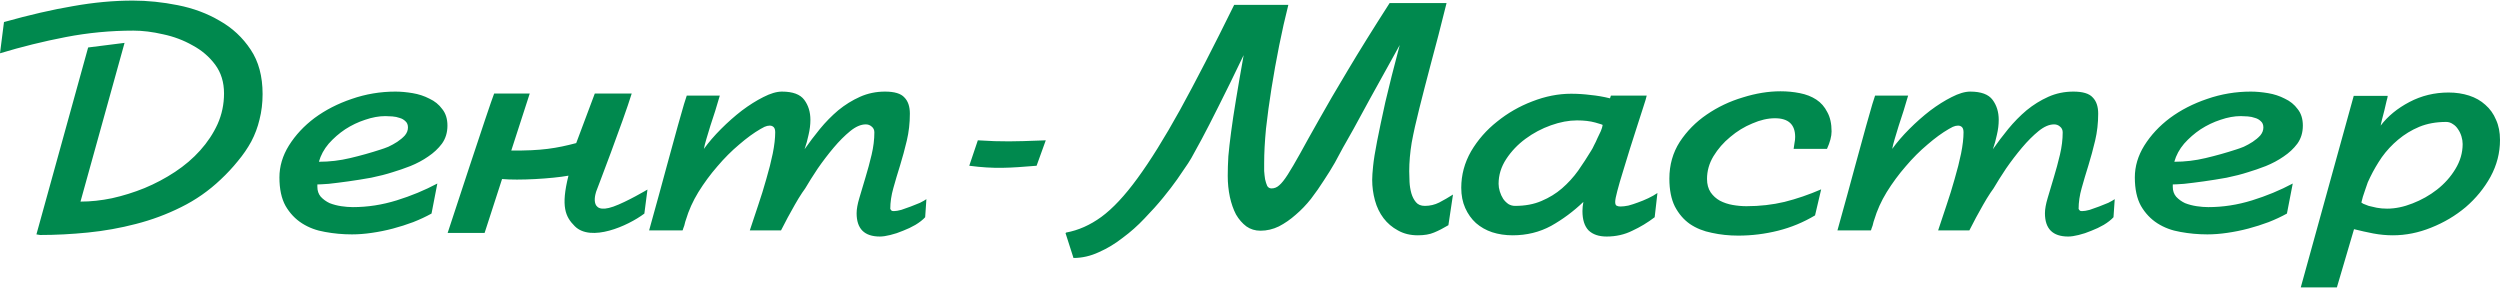 <?xml version="1.0" encoding="UTF-8"?> <svg xmlns="http://www.w3.org/2000/svg" width="1075" height="124" viewBox="0 0 1075 124" fill="none"> <path fill-rule="evenodd" clip-rule="evenodd" d="M112.913 40.441C112.913 44.306 112.474 47.951 111.597 51.377C110.807 54.715 109.623 57.877 108.043 60.863C106.464 63.762 104.534 66.573 102.253 69.296C100.06 72.019 97.603 74.654 94.883 77.201C89.795 82.032 84.136 85.985 77.907 89.059C71.766 92.134 65.273 94.549 58.43 96.306C51.675 98.063 44.788 99.293 37.769 99.995C30.75 100.698 23.907 101.049 17.24 101.049L15.66 100.786L37.901 20.413L53.561 18.437L34.611 86.688C38.997 86.688 43.516 86.205 48.166 85.239C52.903 84.184 57.553 82.735 62.115 80.891C66.765 78.958 71.152 76.63 75.275 73.907C79.398 71.184 82.996 68.11 86.066 64.684C89.225 61.171 91.725 57.394 93.567 53.353C95.41 49.225 96.331 44.833 96.331 40.177C96.331 35.346 95.059 31.218 92.515 27.792C89.97 24.366 86.724 21.599 82.776 19.491C78.916 17.295 74.705 15.714 70.143 14.748C65.581 13.694 61.325 13.167 57.377 13.167C47.551 13.167 37.857 14.089 28.294 15.934C18.731 17.778 9.3 20.106 0 22.917L1.711 9.477C12.677 6.403 22.591 4.119 31.452 2.626C40.313 1.045 48.867 0.254 57.114 0.254C63.431 0.254 69.879 0.913 76.459 2.231C83.127 3.548 89.137 5.788 94.489 8.95C99.928 12.025 104.359 16.153 107.78 21.336C111.202 26.43 112.913 32.799 112.913 40.441ZM192.399 54.012C192.399 56.998 191.609 59.59 190.03 61.785C188.451 63.894 186.477 65.738 184.108 67.319C181.827 68.9 179.283 70.262 176.475 71.404C173.755 72.458 171.211 73.336 168.842 74.039C166.123 74.917 163.052 75.708 159.63 76.411C156.209 77.026 152.919 77.553 149.76 77.992C146.602 78.431 143.795 78.782 141.338 79.046C138.882 79.222 137.258 79.309 136.469 79.309V80.363C136.469 82.032 136.951 83.438 137.916 84.58C138.969 85.722 140.241 86.644 141.733 87.347C143.312 87.962 144.979 88.401 146.734 88.664C148.488 88.928 150.155 89.059 151.734 89.059C158.051 89.059 164.324 88.093 170.553 86.161C176.782 84.228 182.617 81.813 188.056 78.914L185.556 91.826C183.187 93.144 180.555 94.374 177.66 95.516C174.852 96.57 171.957 97.492 168.974 98.283C165.991 99.073 162.964 99.688 159.894 100.127C156.911 100.566 154.059 100.786 151.34 100.786C147.392 100.786 143.531 100.435 139.759 99.732C136.074 99.117 132.784 97.887 129.889 96.043C126.994 94.198 124.625 91.695 122.783 88.532C121.028 85.37 120.151 81.286 120.151 76.279C120.151 71.536 121.51 66.968 124.23 62.576C127.038 58.096 130.722 54.144 135.285 50.718C139.934 47.292 145.242 44.569 151.208 42.549C157.262 40.441 163.535 39.387 170.027 39.387C172.308 39.387 174.764 39.606 177.396 40.045C180.028 40.485 182.441 41.275 184.634 42.417C186.915 43.471 188.758 44.964 190.162 46.897C191.653 48.741 192.399 51.113 192.399 54.012ZM175.422 54.802C175.422 53.66 175.071 52.782 174.37 52.167C173.668 51.465 172.834 50.981 171.869 50.718C170.904 50.367 169.851 50.147 168.711 50.059C167.57 49.971 166.561 49.927 165.684 49.927C162.964 49.927 160.069 50.454 156.998 51.508C154.016 52.475 151.164 53.836 148.444 55.593C145.812 57.35 143.444 59.414 141.338 61.785C139.32 64.157 137.916 66.748 137.127 69.559C141.689 69.559 146.163 69.032 150.55 67.978C155.024 66.924 159.411 65.694 163.71 64.289C164.587 64.025 165.684 63.63 167 63.103C168.316 62.488 169.588 61.785 170.816 60.995C172.132 60.117 173.229 59.194 174.106 58.228C174.984 57.174 175.422 56.032 175.422 54.802ZM393.612 96.701C395.366 95.647 396.77 94.549 397.823 93.407L398.349 85.634C397.735 86.073 396.814 86.6 395.586 87.215C394.357 87.742 393.041 88.269 391.638 88.796C390.234 89.323 388.874 89.806 387.558 90.245C386.242 90.597 385.189 90.772 384.4 90.772C383.961 90.772 383.654 90.728 383.478 90.641C383.303 90.553 383.084 90.289 382.82 89.85C382.82 86.951 383.259 83.965 384.136 80.891C385.014 77.728 385.979 74.478 387.032 71.14C388.084 67.715 389.049 64.157 389.927 60.468C390.804 56.779 391.243 52.914 391.243 48.873C391.243 45.799 390.453 43.471 388.874 41.89C387.383 40.221 384.619 39.387 380.583 39.387C376.723 39.387 373.126 40.133 369.792 41.627C366.458 43.12 363.344 45.052 360.448 47.424C357.641 49.795 355.009 52.475 352.552 55.461C350.184 58.36 347.99 61.258 345.972 64.157C346.674 62.137 347.245 60.073 347.683 57.965C348.21 55.769 348.473 53.617 348.473 51.508C348.473 48.17 347.596 45.316 345.841 42.944C344.086 40.572 340.884 39.387 336.234 39.387C333.953 39.387 331.277 40.177 328.207 41.758C325.224 43.252 322.153 45.184 318.995 47.556C315.924 49.927 312.941 52.562 310.046 55.461C307.151 58.36 304.694 61.215 302.676 64.025C302.852 62.971 303.203 61.566 303.729 59.809C304.255 58.052 304.826 56.164 305.44 54.144C306.142 52.035 306.844 49.883 307.545 47.687C308.247 45.404 308.905 43.208 309.519 41.099H295.307C295.131 41.714 294.736 42.944 294.122 44.789L291.49 54.012C290.35 58.228 288.771 63.981 286.753 71.272C284.823 78.475 282.278 87.742 279.12 99.073H293.464C293.552 99.073 293.64 98.853 293.727 98.414C293.903 97.975 294.078 97.492 294.254 96.965C294.429 96.35 294.561 95.823 294.649 95.384L294.912 94.593C296.14 90.465 297.939 86.468 300.307 82.603C302.764 78.651 305.484 74.961 308.467 71.536C311.45 68.022 314.564 64.904 317.81 62.181C321.056 59.37 324.127 57.13 327.022 55.461C327.461 55.198 328.031 54.89 328.733 54.539C329.523 54.188 330.268 54.012 330.97 54.012C331.672 54.012 332.242 54.231 332.681 54.671C333.12 55.11 333.339 55.856 333.339 56.91C333.339 59.458 332.988 62.488 332.286 66.002C331.584 69.427 330.663 73.073 329.523 76.938C328.47 80.715 327.285 84.536 325.969 88.401C324.741 92.178 323.557 95.735 322.416 99.073H335.839C336.103 98.546 336.629 97.536 337.419 96.043C338.208 94.462 339.129 92.749 340.182 90.904C341.235 88.972 342.288 87.127 343.34 85.37C344.481 83.526 345.446 82.076 346.236 81.022C347.727 78.475 349.526 75.62 351.631 72.458C353.825 69.296 356.106 66.309 358.474 63.498C360.843 60.688 363.212 58.316 365.581 56.383C367.95 54.451 370.187 53.485 372.292 53.485C373.258 53.485 374.091 53.792 374.793 54.407C375.582 55.022 375.977 55.856 375.977 56.91C375.977 59.985 375.582 63.191 374.793 66.529C374.003 69.867 373.126 73.117 372.161 76.279C371.196 79.441 370.318 82.384 369.529 85.107C368.739 87.742 368.344 89.938 368.344 91.695C368.344 98.37 371.678 101.708 378.346 101.708C379.574 101.708 381.066 101.489 382.82 101.049C384.663 100.61 386.505 99.995 388.348 99.205C390.19 98.502 391.945 97.668 393.612 96.701ZM445.734 71.272C434.137 72.222 427.651 72.697 416.782 71.272L420.467 60.336C430.896 61.031 437.139 60.8 446.85 60.44C447.762 60.406 448.703 60.371 449.682 60.336L445.734 71.272ZM616.626 99.995C618.556 99.205 620.618 98.151 622.811 96.833L624.785 83.657C622.855 84.887 620.881 86.029 618.863 87.083C616.933 88.049 614.871 88.532 612.678 88.532C611.011 88.532 609.739 88.005 608.862 86.951C607.984 85.897 607.326 84.624 606.888 83.13C606.449 81.549 606.186 79.924 606.098 78.255C606.01 76.499 605.966 74.961 605.966 73.644C605.966 69.779 606.317 65.694 607.019 61.39C607.809 57.086 608.905 52.167 610.309 46.633C611.713 41.012 613.38 34.556 615.31 27.265C617.328 19.886 619.565 11.234 622.021 1.308H597.544C590.438 12.376 584.428 22.038 579.515 30.295C574.602 38.464 570.478 45.535 567.144 51.508C563.811 57.394 561.091 62.269 558.985 66.133C556.88 69.911 555.125 72.897 553.721 75.093C552.318 77.289 551.089 78.826 550.036 79.705C549.071 80.583 547.975 81.022 546.746 81.022C545.957 81.022 545.343 80.671 544.904 79.968C544.553 79.178 544.246 78.211 543.983 77.07C543.807 75.928 543.676 74.742 543.588 73.512V70.218C543.588 65.826 543.851 60.863 544.378 55.329C544.992 49.795 545.781 43.998 546.746 37.937C547.712 31.876 548.808 25.772 550.036 19.623C551.265 13.474 552.581 7.633 553.984 2.099H530.691C521.83 20.106 514.066 35.17 507.398 47.292C500.73 59.326 494.633 69.12 489.106 76.674C483.666 84.141 478.49 89.674 473.577 93.276C468.752 96.789 463.707 99.029 458.443 99.995L458.18 100.259L461.601 110.931C465.286 110.931 468.927 110.097 472.524 108.428C476.121 106.847 479.543 104.783 482.789 102.235C486.123 99.776 489.237 97.009 492.133 93.934C495.116 90.86 497.791 87.874 500.16 84.975C502.529 82.076 504.547 79.441 506.214 77.07C507.881 74.61 509.109 72.809 509.899 71.667C510.425 70.965 511.215 69.735 512.267 67.978C513.32 66.133 514.812 63.41 516.742 59.809C518.672 56.208 521.084 51.508 523.98 45.711C526.963 39.826 530.56 32.491 534.771 23.707C533.455 31.086 532.358 37.454 531.481 42.812C530.604 48.083 529.902 52.738 529.375 56.779C528.849 60.731 528.454 64.201 528.191 67.188C528.015 70.174 527.928 72.985 527.928 75.62C527.928 78.782 528.235 81.813 528.849 84.712C529.463 87.522 530.34 90.026 531.481 92.222C532.709 94.33 534.201 96.043 535.955 97.36C537.71 98.59 539.728 99.205 542.009 99.205C544.729 99.205 547.361 98.59 549.905 97.36C552.449 96.043 554.862 94.374 557.143 92.353C559.512 90.333 561.705 88.049 563.723 85.502C565.741 82.867 567.583 80.232 569.25 77.597C571.005 74.961 572.584 72.414 573.988 69.954C575.391 67.407 576.576 65.211 577.541 63.367C577.716 63.103 578.067 62.488 578.594 61.522C579.208 60.468 580.348 58.448 582.015 55.461C583.682 52.475 586.051 48.127 589.122 42.417C592.28 36.708 596.535 29.022 601.887 19.359C599.342 28.934 597.281 37.103 595.702 43.866C594.21 50.63 593.026 56.252 592.148 60.731C591.271 65.211 590.701 68.769 590.438 71.404C590.174 73.951 590.043 75.928 590.043 77.333C590.043 80.32 590.438 83.262 591.227 86.161C592.017 89.059 593.245 91.607 594.912 93.803C596.579 95.999 598.641 97.755 601.097 99.073C603.554 100.479 606.405 101.181 609.651 101.181C612.459 101.181 614.784 100.786 616.626 99.995ZM711.51 93.407C708.527 95.691 705.325 97.624 701.903 99.205C698.57 100.874 694.885 101.708 690.849 101.708C687.515 101.708 684.927 100.83 683.085 99.073C681.33 97.228 680.453 94.462 680.453 90.772C680.453 89.543 680.584 88.225 680.848 86.82C676.636 90.86 672.03 94.286 667.03 97.097C662.029 99.82 656.502 101.181 650.448 101.181C647.29 101.181 644.35 100.742 641.631 99.864C638.999 98.985 636.674 97.668 634.656 95.911C632.726 94.154 631.19 92.002 630.05 89.455C628.909 86.907 628.339 84.009 628.339 80.759C628.339 75.225 629.743 69.998 632.55 65.079C635.446 60.16 639.174 55.9 643.736 52.299C648.299 48.61 653.343 45.711 658.87 43.603C664.485 41.407 670.056 40.309 675.584 40.309C678.391 40.309 681.155 40.485 683.874 40.836C686.682 41.099 689.489 41.583 692.297 42.285L692.691 41.099H708.089C707.913 41.978 707.431 43.603 706.641 45.974C705.852 48.346 704.974 51.069 704.009 54.144C703.044 57.218 701.991 60.512 700.851 64.025C699.798 67.451 698.789 70.745 697.824 73.907C696.859 76.982 696.069 79.705 695.455 82.076C694.841 84.36 694.534 85.941 694.534 86.82C694.534 87.61 694.709 88.137 695.06 88.401C695.499 88.664 696.069 88.796 696.771 88.796C697.736 88.796 698.877 88.664 700.193 88.401C701.509 88.049 702.868 87.61 704.272 87.083C705.764 86.556 707.255 85.941 708.747 85.239C710.238 84.536 711.554 83.789 712.695 82.999L711.51 93.407ZM689.138 53.748C689.226 53.66 688.173 53.309 685.98 52.694C683.787 52.079 681.155 51.772 678.084 51.772C674.575 51.772 670.846 52.475 666.898 53.88C662.95 55.285 659.309 57.218 655.975 59.677C652.641 62.137 649.878 65.036 647.684 68.373C645.491 71.711 644.394 75.269 644.394 79.046C644.394 80.1 644.57 81.198 644.921 82.34C645.272 83.482 645.754 84.536 646.368 85.502C646.982 86.38 647.728 87.127 648.606 87.742C649.483 88.269 650.448 88.532 651.501 88.532C655.8 88.532 659.572 87.83 662.818 86.424C666.152 85.019 669.091 83.218 671.635 81.022C674.267 78.738 676.592 76.191 678.61 73.38C680.628 70.482 682.514 67.583 684.269 64.684C684.62 64.157 685.015 63.41 685.454 62.444C685.98 61.478 686.462 60.468 686.901 59.414C687.427 58.36 687.91 57.35 688.349 56.383C688.787 55.329 689.051 54.451 689.138 53.748ZM785.603 64.025C786.919 61.127 787.577 58.623 787.577 56.515C787.577 53.177 786.963 50.41 785.735 48.214C784.594 45.931 783.015 44.13 780.997 42.812C778.979 41.495 776.61 40.572 773.891 40.045C771.259 39.518 768.495 39.255 765.6 39.255C760.424 39.255 755.028 40.133 749.413 41.89C743.798 43.559 738.622 46.018 733.884 49.269C729.234 52.431 725.374 56.34 722.303 60.995C719.32 65.65 717.829 70.921 717.829 76.806C717.829 81.637 718.619 85.634 720.198 88.796C721.865 91.958 724.014 94.462 726.646 96.306C729.366 98.151 732.524 99.424 736.121 100.127C739.719 100.918 743.491 101.313 747.439 101.313C753.229 101.313 758.932 100.61 764.547 99.205C770.162 97.799 775.47 95.603 780.471 92.617L783.103 81.418C777.839 83.701 772.575 85.502 767.311 86.82C762.134 88.049 756.695 88.664 750.992 88.664C749.062 88.664 747.088 88.489 745.07 88.137C743.052 87.786 741.21 87.171 739.543 86.293C737.964 85.414 736.648 84.228 735.595 82.735C734.542 81.154 734.016 79.222 734.016 76.938C734.016 73.512 734.937 70.262 736.779 67.188C738.71 64.025 741.122 61.258 744.017 58.887C746.913 56.427 750.071 54.495 753.493 53.09C756.914 51.596 760.16 50.85 763.231 50.85C769.021 50.85 771.917 53.529 771.917 58.887C771.917 59.765 771.829 60.6 771.653 61.39C771.566 62.181 771.434 63.059 771.259 64.025H785.603ZM908.803 93.407C907.75 94.549 906.346 95.647 904.592 96.701C902.925 97.668 901.17 98.502 899.328 99.205C897.485 99.995 895.643 100.61 893.801 101.049C892.046 101.489 890.554 101.708 889.326 101.708C882.658 101.708 879.325 98.37 879.325 91.695C879.325 89.938 879.719 87.742 880.509 85.107C881.299 82.384 882.176 79.441 883.141 76.279C884.106 73.117 884.983 69.867 885.773 66.529C886.563 63.191 886.957 59.985 886.957 56.91C886.957 55.856 886.563 55.022 885.773 54.407C885.071 53.792 884.238 53.485 883.273 53.485C881.167 53.485 878.93 54.451 876.561 56.383C874.192 58.316 871.823 60.688 869.455 63.498C867.086 66.309 864.805 69.296 862.611 72.458C860.506 75.62 858.707 78.475 857.216 81.022C856.426 82.076 855.461 83.526 854.321 85.37C853.268 87.127 852.215 88.972 851.162 90.904C850.109 92.749 849.188 94.462 848.399 96.043C847.609 97.536 847.083 98.546 846.819 99.073H833.396C834.537 95.735 835.721 92.178 836.949 88.401C838.265 84.536 839.45 80.715 840.503 76.938C841.643 73.073 842.564 69.427 843.266 66.002C843.968 62.488 844.319 59.458 844.319 56.91C844.319 55.856 844.1 55.11 843.661 54.671C843.222 54.231 842.652 54.012 841.95 54.012C841.248 54.012 840.503 54.188 839.713 54.539C839.011 54.89 838.441 55.198 838.002 55.461C835.107 57.13 832.036 59.37 828.79 62.181C825.544 64.904 822.43 68.022 819.447 71.536C816.464 74.961 813.744 78.651 811.287 82.603C808.919 86.468 807.12 90.465 805.892 94.593L805.629 95.384C805.541 95.823 805.409 96.35 805.234 96.965C805.058 97.492 804.883 97.975 804.708 98.414C804.62 98.853 804.532 99.073 804.444 99.073H790.1C793.258 87.742 795.803 78.475 797.733 71.272C799.751 63.981 801.33 58.228 802.47 54.012L805.102 44.789C805.716 42.944 806.111 41.714 806.287 41.099H820.499C819.885 43.208 819.227 45.404 818.525 47.687C817.824 49.883 817.122 52.035 816.42 54.144C815.806 56.164 815.235 58.052 814.709 59.809C814.183 61.566 813.832 62.971 813.656 64.025C815.674 61.215 818.131 58.36 821.026 55.461C823.921 52.562 826.904 49.927 829.975 47.556C833.133 45.184 836.204 43.252 839.187 41.758C842.257 40.177 844.933 39.387 847.214 39.387C851.864 39.387 855.066 40.572 856.821 42.944C858.576 45.316 859.453 48.17 859.453 51.508C859.453 53.617 859.19 55.769 858.663 57.965C858.225 60.073 857.654 62.137 856.953 64.157C858.97 61.258 861.164 58.36 863.533 55.461C865.989 52.475 868.621 49.795 871.429 47.424C874.324 45.052 877.438 43.12 880.772 41.627C884.106 40.133 887.703 39.387 891.563 39.387C895.599 39.387 898.363 40.221 899.854 41.89C901.433 43.471 902.223 45.799 902.223 48.873C902.223 52.914 901.784 56.779 900.907 60.468C900.03 64.157 899.064 67.715 898.012 71.14C896.959 74.478 895.994 77.728 895.116 80.891C894.239 83.965 893.801 86.951 893.801 89.85C894.064 90.289 894.283 90.553 894.459 90.641C894.634 90.728 894.941 90.772 895.38 90.772C896.169 90.772 897.222 90.597 898.538 90.245C899.854 89.806 901.214 89.323 902.618 88.796C904.021 88.269 905.337 87.742 906.566 87.215C907.794 86.6 908.715 86.073 909.329 85.634L908.803 93.407ZM987.856 61.785C989.435 59.59 990.225 56.998 990.225 54.012C990.225 51.113 989.479 48.741 987.988 46.897C986.584 44.964 984.742 43.471 982.461 42.417C980.267 41.275 977.855 40.485 975.223 40.045C972.591 39.606 970.134 39.387 967.853 39.387C961.361 39.387 955.088 40.441 949.034 42.549C943.068 44.569 937.761 47.292 933.111 50.718C928.549 54.144 924.864 58.096 922.056 62.576C919.337 66.968 917.977 71.536 917.977 76.279C917.977 81.286 918.854 85.37 920.609 88.532C922.451 91.695 924.82 94.198 927.715 96.043C930.61 97.887 933.9 99.117 937.585 99.732C941.358 100.435 945.218 100.786 949.166 100.786C951.886 100.786 954.737 100.566 957.72 100.127C960.791 99.688 963.817 99.073 966.8 98.283C969.783 97.492 972.678 96.57 975.486 95.516C978.381 94.374 981.013 93.144 983.382 91.826L985.882 78.914C980.443 81.813 974.609 84.228 968.38 86.161C962.151 88.093 955.878 89.059 949.561 89.059C947.982 89.059 946.315 88.928 944.56 88.664C942.805 88.401 941.138 87.962 939.559 87.347C938.068 86.644 936.796 85.722 935.743 84.58C934.778 83.438 934.295 82.032 934.295 80.363V79.309C935.085 79.309 936.708 79.222 939.164 79.046C941.621 78.782 944.428 78.431 947.587 77.992C950.745 77.553 954.035 77.026 957.457 76.411C960.878 75.708 963.949 74.917 966.669 74.039C969.038 73.336 971.582 72.458 974.302 71.404C977.109 70.262 979.653 68.9 981.934 67.319C984.303 65.738 986.277 63.894 987.856 61.785ZM972.196 52.167C972.898 52.782 973.249 53.66 973.249 54.802C973.249 56.032 972.81 57.174 971.933 58.228C971.055 59.194 969.959 60.117 968.643 60.995C967.414 61.785 966.142 62.488 964.826 63.103C963.51 63.63 962.414 64.025 961.536 64.289C957.237 65.694 952.851 66.924 948.376 67.978C943.99 69.032 939.515 69.559 934.953 69.559C935.743 66.748 937.146 64.157 939.164 61.785C941.27 59.414 943.639 57.35 946.271 55.593C948.991 53.836 951.842 52.475 954.825 51.508C957.895 50.454 960.791 49.927 963.51 49.927C964.388 49.927 965.397 49.971 966.537 50.059C967.678 50.147 968.73 50.367 969.695 50.718C970.661 50.981 971.494 51.465 972.196 52.167ZM1075 60.204C1075 65.738 1073.64 71.009 1070.92 76.015C1068.2 80.934 1064.65 85.282 1060.26 89.059C1055.87 92.749 1050.92 95.691 1045.39 97.887C1039.95 100.083 1034.47 101.181 1028.94 101.181C1026.13 101.181 1023.33 100.918 1020.52 100.391C1017.8 99.864 1015.03 99.249 1012.23 98.546L1004.86 123.58H989.329L1012.1 41.231H1026.7V41.363C1026.7 41.627 1026.53 42.373 1026.18 43.603C1025.91 44.833 1025.61 46.15 1025.26 47.556C1024.9 48.961 1024.55 50.322 1024.2 51.64C1023.94 52.87 1023.76 53.66 1023.68 54.012C1026.75 49.971 1030.87 46.589 1036.05 43.866C1041.22 41.143 1046.84 39.782 1052.89 39.782C1056.05 39.782 1058.99 40.221 1061.71 41.099C1064.43 41.978 1066.75 43.295 1068.68 45.052C1070.7 46.809 1072.24 48.961 1073.29 51.508C1074.43 53.968 1075 56.867 1075 60.204ZM1058.94 61.917C1058.94 60.863 1058.77 59.765 1058.42 58.623C1058.07 57.481 1057.58 56.471 1056.97 55.593C1056.36 54.627 1055.61 53.88 1054.73 53.353C1053.86 52.738 1052.89 52.431 1051.84 52.431C1047.54 52.431 1043.68 53.133 1040.26 54.539C1036.92 55.944 1033.9 57.789 1031.18 60.073C1028.55 62.269 1026.22 64.772 1024.2 67.583C1022.27 70.394 1020.61 73.249 1019.2 76.147C1018.94 76.674 1018.59 77.421 1018.15 78.387C1017.8 79.353 1017.45 80.363 1017.1 81.418L1016.04 84.58C1015.78 85.546 1015.56 86.38 1015.39 87.083L1016.17 87.61C1016.79 87.874 1017.58 88.181 1018.54 88.532C1019.51 88.796 1020.65 89.059 1021.97 89.323C1023.37 89.587 1024.86 89.718 1026.44 89.718C1029.95 89.718 1033.59 88.972 1037.36 87.478C1041.22 85.985 1044.73 84.009 1047.89 81.549C1051.14 79.002 1053.77 76.059 1055.79 72.722C1057.89 69.296 1058.94 65.694 1058.94 61.917ZM219.855 64.717L227.788 40.217H212.484C210.635 44.758 192.487 100.161 192.487 100.161H208.379L215.886 76.978C222.911 77.651 237.197 76.851 244.439 75.535C241.109 88.839 243.107 93.223 247.159 97.27C254.056 104.16 269.823 97.27 277.075 91.836L278.408 81.512C278.408 81.512 269.488 86.815 263.755 88.839C252.432 92.835 256.428 82.178 256.428 82.178C256.428 82.178 268.01 51.99 271.636 40.217H255.762L247.77 61.531C239.374 63.734 232.828 64.881 219.855 64.717Z" fill="#00894E"></path> </svg> 